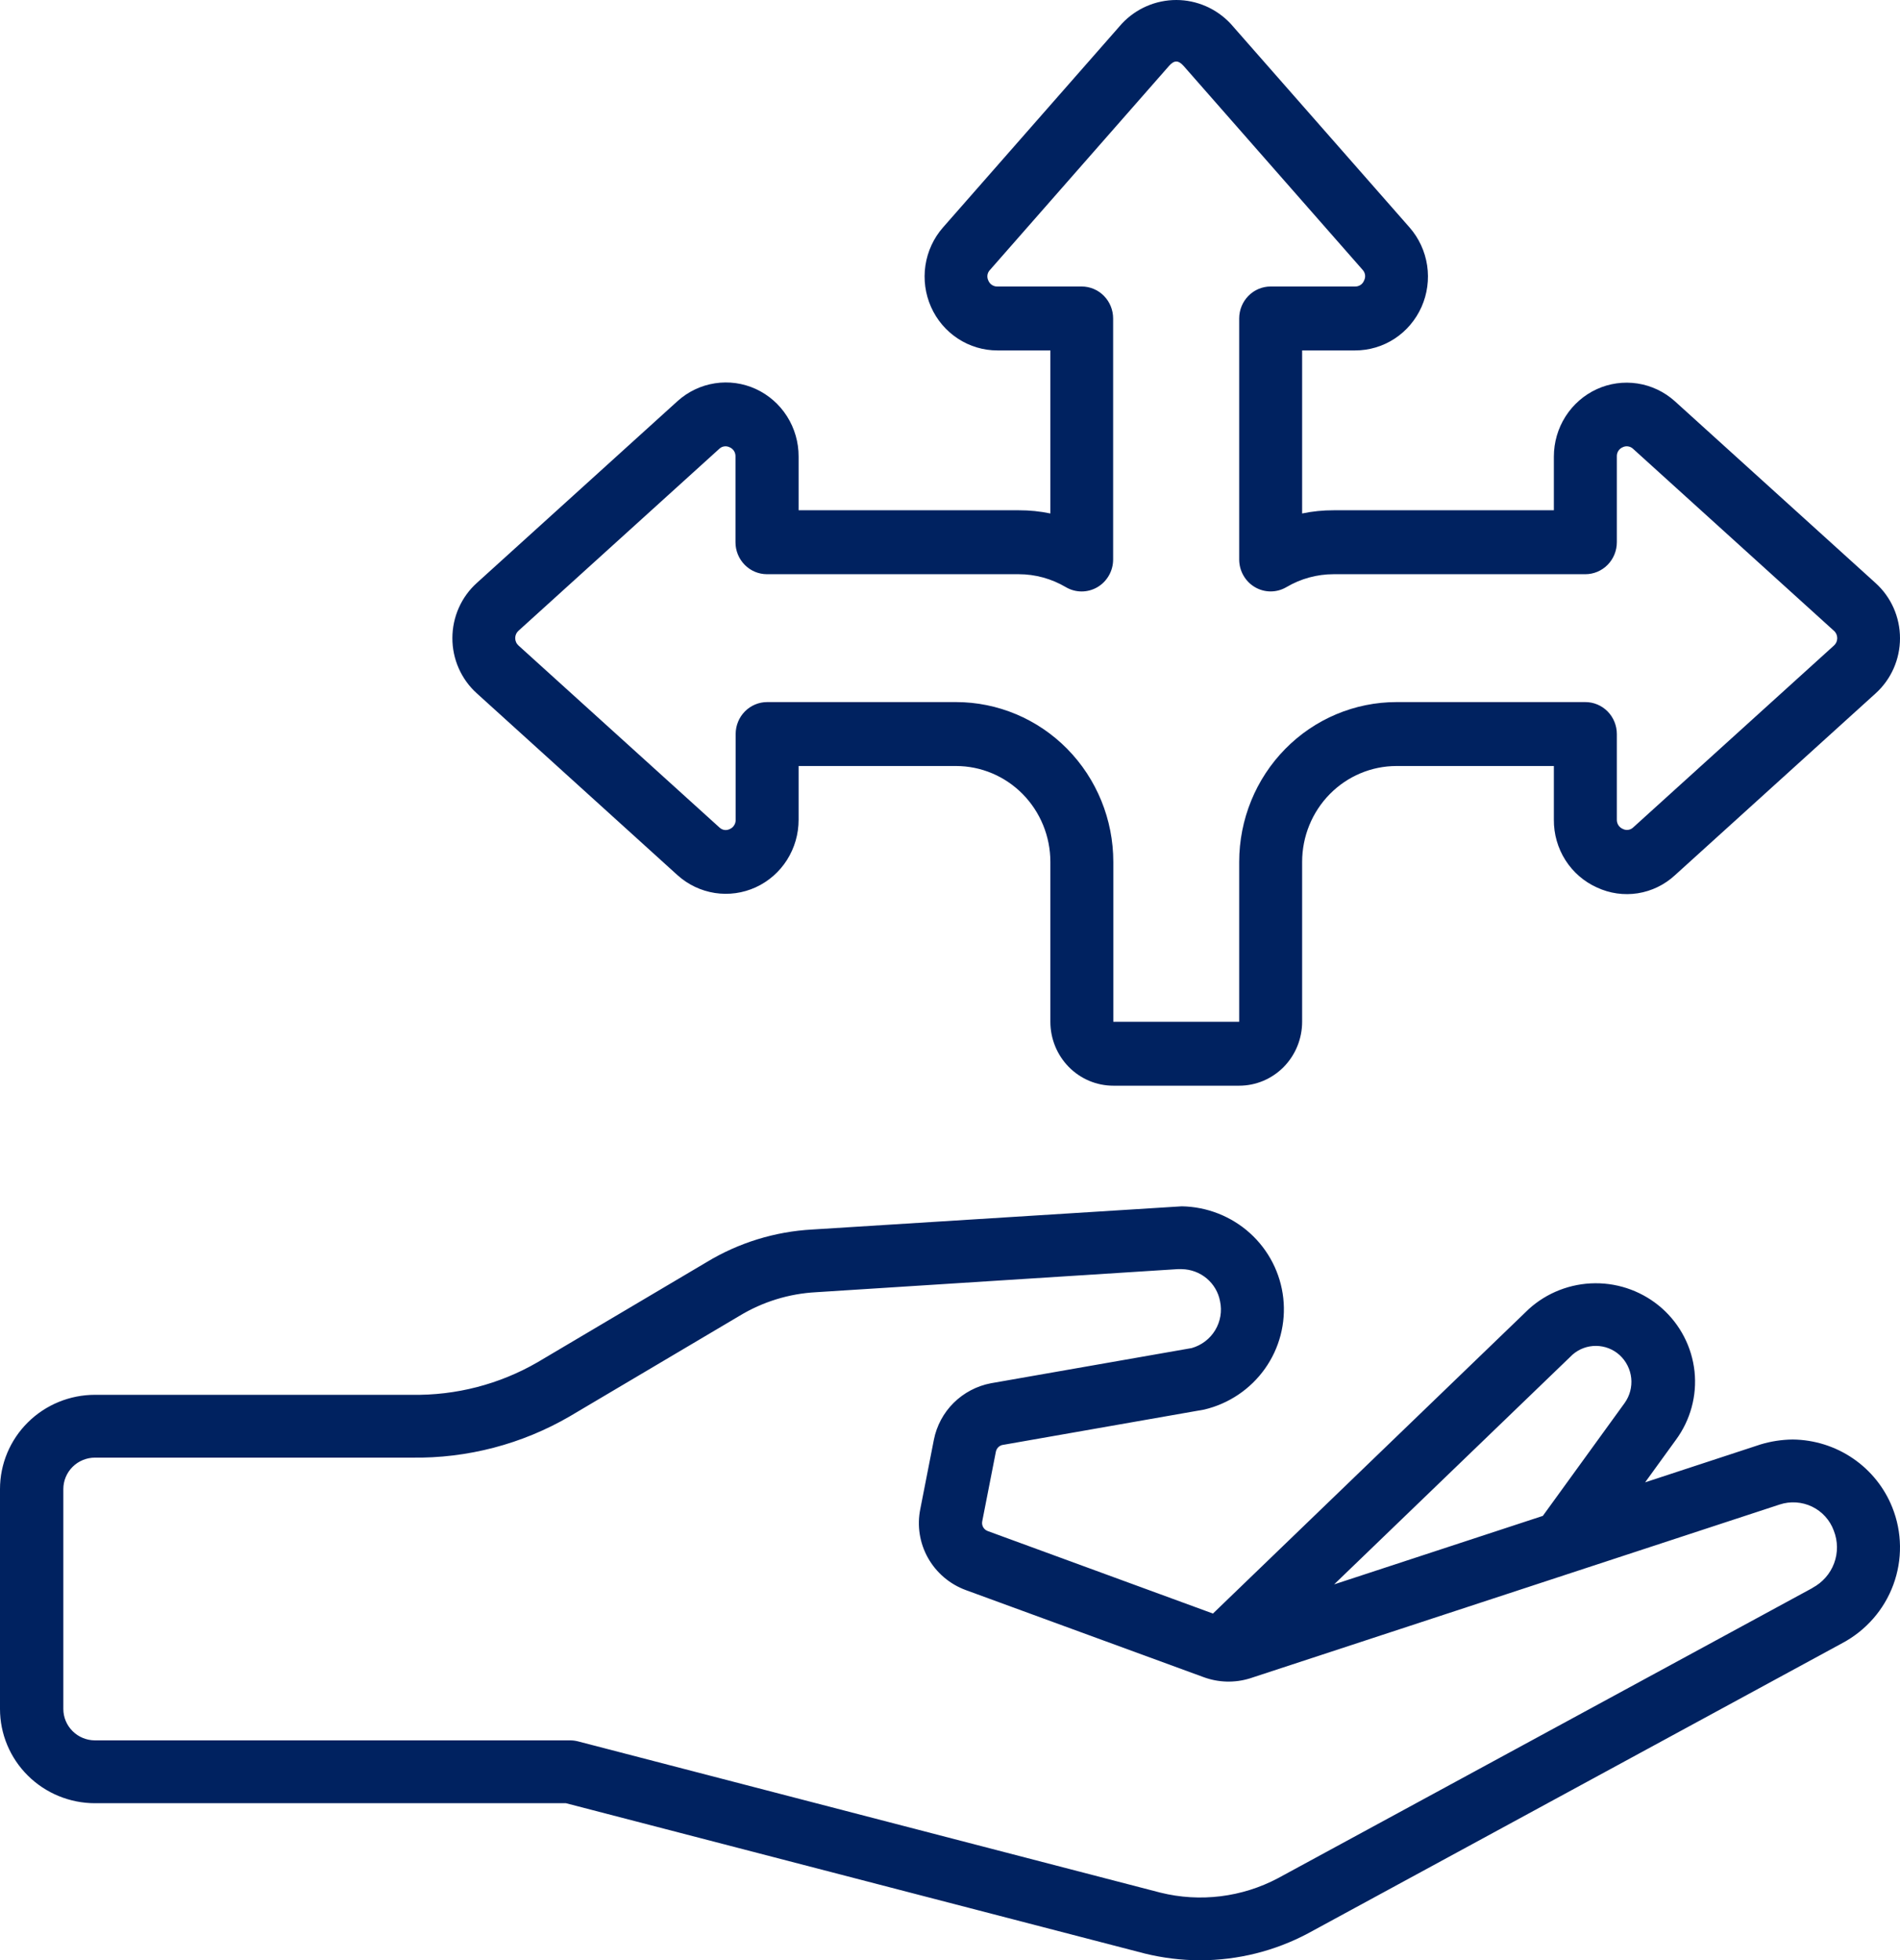 <svg width="63" height="65" viewBox="0 0 63 65" fill="none" xmlns="http://www.w3.org/2000/svg">
<path d="M59.444 47.732C59.084 47.736 58.726 47.79 58.381 47.894L54.549 49.152L55.569 47.744C56.051 47.09 56.272 46.281 56.187 45.476C56.101 44.67 55.717 43.924 55.109 43.383C54.5 42.843 53.711 42.546 52.894 42.551C52.077 42.556 51.291 42.862 50.689 43.409L40.219 53.503L32.755 50.769C32.688 50.745 32.633 50.699 32.599 50.638C32.565 50.578 32.555 50.507 32.57 50.438L33.019 48.147C33.028 48.092 33.053 48.041 33.09 48C33.127 47.959 33.175 47.929 33.229 47.915L39.927 46.74C40.743 46.547 41.46 46.065 41.943 45.384C42.426 44.704 42.642 43.872 42.551 43.045C42.46 42.218 42.068 41.452 41.448 40.891C40.828 40.331 40.023 40.014 39.184 40L26.931 40.769C25.692 40.837 24.489 41.209 23.43 41.851L17.823 45.171C16.558 45.903 15.115 46.276 13.651 46.25H3.15C2.315 46.25 1.513 46.579 0.923 47.165C0.332 47.751 0 48.546 0 49.375L0 56.667C0 57.495 0.332 58.29 0.923 58.876C1.513 59.462 2.315 59.792 3.15 59.792H18.766L37.957 64.776C38.559 64.924 39.178 65 39.799 65C41.044 64.999 42.271 64.693 43.369 64.109L61.088 54.483C61.872 54.065 62.474 53.376 62.779 52.547C63.085 51.718 63.073 50.806 62.745 49.985C62.483 49.327 62.029 48.761 61.441 48.36C60.853 47.958 60.157 47.74 59.444 47.732ZM52.14 44.92C52.357 44.729 52.636 44.625 52.925 44.628C53.215 44.631 53.492 44.74 53.705 44.934C53.922 45.134 54.057 45.405 54.088 45.697C54.118 45.989 54.041 46.281 53.87 46.521L51.157 50.265L44.237 52.536L52.14 44.92ZM60.096 52.656L42.376 62.278C41.181 62.912 39.791 63.083 38.477 62.757L19.167 57.742C19.081 57.72 18.991 57.708 18.902 57.708H3.15C2.872 57.708 2.605 57.599 2.408 57.403C2.211 57.208 2.1 56.943 2.1 56.667V49.375C2.1 49.099 2.211 48.834 2.408 48.638C2.605 48.443 2.872 48.333 3.15 48.333H13.651C15.495 48.361 17.312 47.886 18.902 46.958L24.519 43.632C25.287 43.166 26.16 42.896 27.059 42.848L39.045 42.083H39.184C39.487 42.088 39.779 42.196 40.011 42.39C40.242 42.584 40.399 42.851 40.454 43.147C40.525 43.476 40.467 43.819 40.293 44.107C40.119 44.395 39.841 44.607 39.515 44.7L32.855 45.867C32.388 45.956 31.958 46.183 31.621 46.517C31.284 46.851 31.056 47.278 30.965 47.742L30.515 50.038C30.403 50.591 30.493 51.165 30.77 51.658C31.047 52.15 31.491 52.529 32.024 52.725L39.899 55.608C40.394 55.793 40.936 55.809 41.44 55.654L59.009 49.888C59.363 49.771 59.749 49.797 60.084 49.958C60.419 50.12 60.677 50.405 60.804 50.753C60.941 51.101 60.946 51.486 60.815 51.837C60.684 52.187 60.428 52.477 60.096 52.652V52.656Z" fill="#002260"/>
<path d="M52.952 29.428C53.374 29.625 53.844 29.692 54.304 29.62C54.763 29.548 55.192 29.34 55.536 29.023L62.189 22.994C62.444 22.764 62.648 22.482 62.788 22.167C62.928 21.851 63 21.509 63 21.163C63 20.817 62.928 20.475 62.788 20.159C62.648 19.844 62.444 19.562 62.189 19.332L55.532 13.302C55.184 12.99 54.755 12.786 54.296 12.716C53.836 12.646 53.367 12.711 52.944 12.905C52.52 13.1 52.161 13.414 51.909 13.81C51.657 14.206 51.523 14.668 51.523 15.14V16.92H44.219C43.869 16.919 43.519 16.954 43.176 17.026V11.62H44.929C45.394 11.621 45.85 11.486 46.242 11.23C46.633 10.974 46.943 10.608 47.135 10.177C47.326 9.746 47.391 9.268 47.321 8.801C47.25 8.333 47.048 7.896 46.739 7.543L40.806 0.787C40.574 0.539 40.294 0.341 39.985 0.206C39.675 0.071 39.342 0 39.005 2.64875e-06C38.667 -0 38.334 0.069 38.024 0.203C37.714 0.337 37.434 0.534 37.201 0.782L31.265 7.545C30.956 7.898 30.755 8.335 30.685 8.802C30.615 9.269 30.68 9.747 30.871 10.178C31.062 10.608 31.372 10.974 31.763 11.229C32.154 11.485 32.61 11.621 33.075 11.62H34.828V17.026C34.485 16.954 34.135 16.919 33.785 16.92H26.48V15.139C26.482 14.666 26.348 14.203 26.096 13.805C25.844 13.408 25.484 13.093 25.06 12.898C24.635 12.704 24.165 12.638 23.704 12.71C23.244 12.781 22.814 12.986 22.466 13.3L15.815 19.326C15.559 19.555 15.354 19.837 15.214 20.152C15.073 20.468 15.001 20.811 15 21.157C14.999 21.503 15.071 21.846 15.211 22.162C15.351 22.478 15.555 22.761 15.81 22.99L22.466 29.021C22.814 29.334 23.244 29.539 23.704 29.61C24.164 29.681 24.635 29.615 25.059 29.421C25.483 29.227 25.843 28.912 26.095 28.515C26.347 28.117 26.481 27.654 26.48 27.182V25.4H31.698C32.528 25.4 33.324 25.735 33.911 26.331C34.498 26.928 34.828 27.736 34.828 28.58V33.88C34.828 34.442 35.048 34.981 35.439 35.379C35.831 35.777 36.361 36 36.915 36H41.089C41.642 36 42.173 35.777 42.565 35.379C42.956 34.981 43.176 34.442 43.176 33.88V28.58C43.176 27.736 43.506 26.928 44.093 26.331C44.68 25.735 45.476 25.4 46.306 25.4H51.523V27.181C51.519 27.656 51.652 28.122 51.906 28.522C52.16 28.921 52.524 29.236 52.952 29.428ZM46.306 23.28C44.922 23.28 43.595 23.838 42.617 24.832C41.639 25.826 41.089 27.174 41.089 28.58V33.88H36.915V28.58C36.915 27.174 36.365 25.826 35.387 24.832C34.408 23.838 33.081 23.28 31.698 23.28H25.437C25.16 23.28 24.895 23.392 24.699 23.59C24.503 23.789 24.393 24.059 24.393 24.34V27.181C24.395 27.247 24.378 27.312 24.342 27.367C24.307 27.423 24.256 27.466 24.196 27.491C24.141 27.519 24.079 27.529 24.018 27.52C23.957 27.51 23.901 27.482 23.856 27.439L17.193 21.405C17.159 21.374 17.131 21.337 17.112 21.294C17.093 21.252 17.083 21.206 17.083 21.159C17.083 21.113 17.093 21.067 17.112 21.024C17.131 20.982 17.159 20.944 17.193 20.914L23.85 14.882C23.895 14.839 23.951 14.811 24.012 14.802C24.073 14.793 24.136 14.803 24.191 14.83C24.251 14.855 24.302 14.898 24.338 14.953C24.373 15.009 24.39 15.074 24.387 15.14V17.98C24.387 18.261 24.497 18.53 24.693 18.729C24.888 18.928 25.154 19.04 25.431 19.04H33.778C34.328 19.04 34.868 19.189 35.343 19.47C35.502 19.563 35.682 19.612 35.865 19.612C36.048 19.612 36.228 19.563 36.387 19.47C36.546 19.377 36.677 19.243 36.769 19.082C36.861 18.921 36.909 18.738 36.909 18.552V10.56C36.909 10.278 36.799 10.009 36.603 9.81C36.407 9.611 36.142 9.5 35.865 9.5H33.075C33.01 9.503 32.946 9.485 32.891 9.449C32.837 9.414 32.794 9.361 32.77 9.3C32.743 9.244 32.733 9.181 32.742 9.119C32.751 9.057 32.779 9 32.822 8.955L38.763 2.185C38.93 1.995 39.07 1.989 39.245 2.185L45.182 8.948C45.225 8.994 45.252 9.051 45.262 9.113C45.271 9.175 45.261 9.238 45.233 9.294C45.21 9.356 45.169 9.41 45.114 9.447C45.059 9.484 44.994 9.502 44.929 9.5H42.132C41.856 9.5 41.59 9.611 41.395 9.81C41.199 10.009 41.089 10.278 41.089 10.56V18.551C41.089 18.737 41.137 18.92 41.229 19.081C41.32 19.242 41.452 19.376 41.611 19.469C41.769 19.562 41.949 19.611 42.132 19.611C42.316 19.611 42.495 19.562 42.654 19.469C43.129 19.188 43.669 19.04 44.219 19.04H52.567C52.844 19.04 53.109 18.928 53.305 18.729C53.501 18.53 53.611 18.261 53.611 17.98V15.139C53.608 15.073 53.625 15.008 53.66 14.952C53.695 14.897 53.746 14.854 53.807 14.829C53.862 14.802 53.924 14.792 53.985 14.802C54.046 14.811 54.103 14.839 54.148 14.881L60.81 20.917C60.845 20.947 60.872 20.985 60.891 21.027C60.909 21.069 60.919 21.115 60.919 21.161C60.919 21.207 60.909 21.253 60.891 21.295C60.872 21.337 60.845 21.374 60.81 21.405L54.154 27.436C54.109 27.479 54.053 27.507 53.992 27.516C53.931 27.526 53.869 27.516 53.814 27.488C53.754 27.464 53.702 27.422 53.665 27.367C53.629 27.312 53.61 27.248 53.611 27.182V24.34C53.611 24.059 53.501 23.789 53.305 23.59C53.109 23.392 52.844 23.28 52.567 23.28H46.306Z" fill="#002260"/>
</svg>
